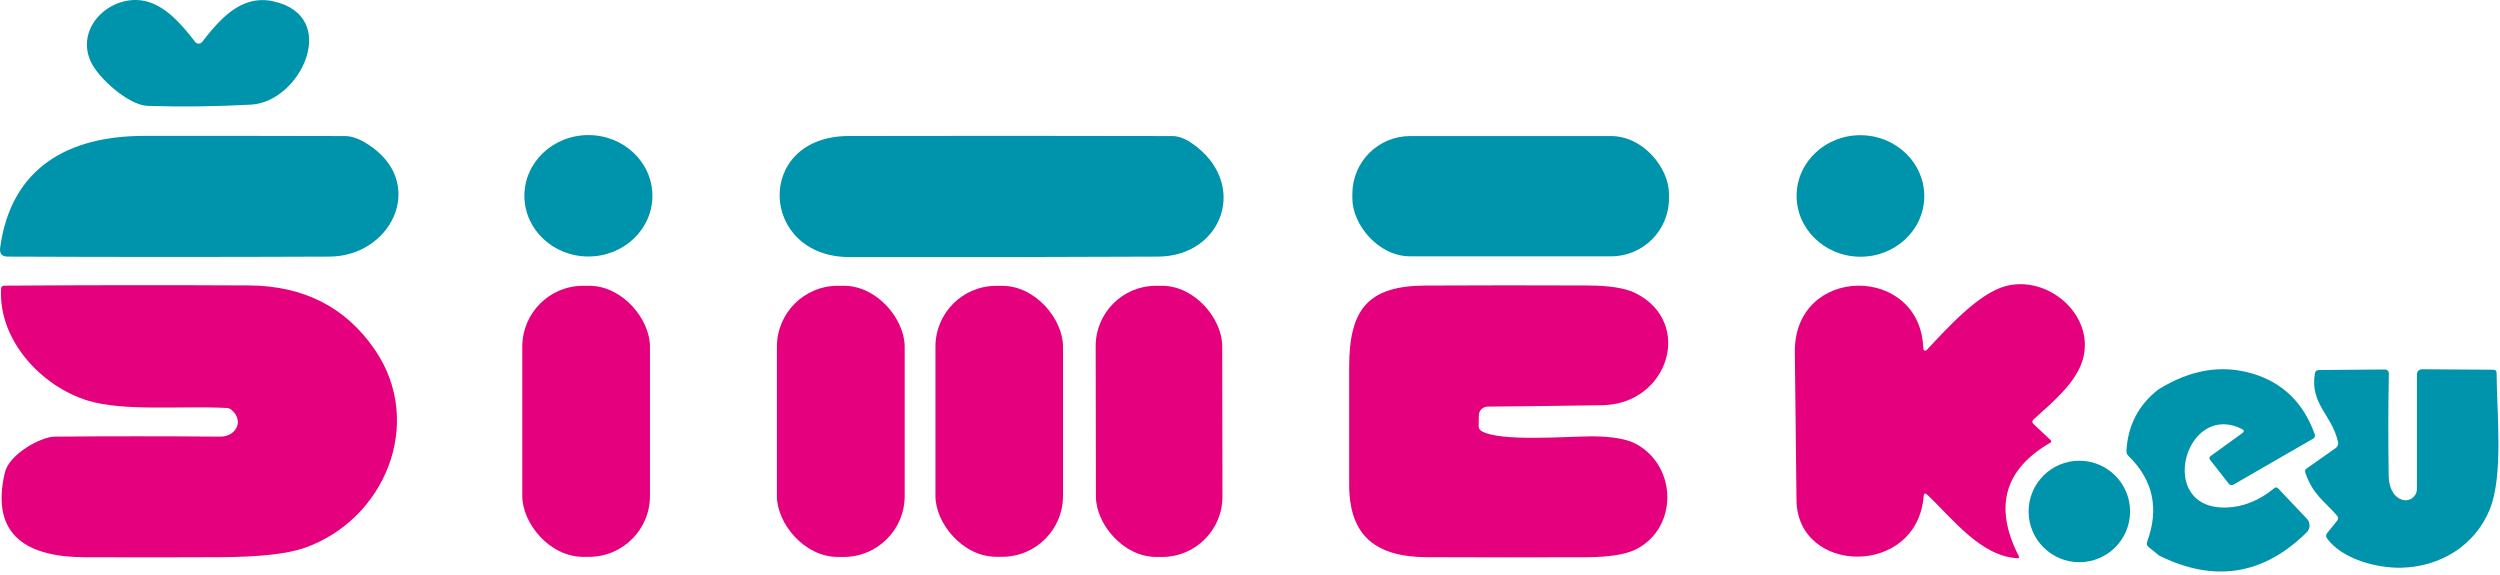 <?xml version="1.0" encoding="UTF-8"?>
<svg width="439px" height="101px" viewBox="0 0 439 101" version="1.1" xmlns="http://www.w3.org/2000/svg" xmlns:xlink="http://www.w3.org/1999/xlink">
    <title>Group 38</title>
    <g id="Page-1" stroke="none" stroke-width="1" fill="none" fill-rule="evenodd">
        <g id="Group-38" fill-rule="nonzero">
            <path d="M34.273,7.362 C34.419,7.551 34.644,7.662 34.883,7.662 C35.122,7.662 35.347,7.551 35.493,7.362 C38.593,3.402 42.323,-0.988 47.943,0.222 C59.873,2.792 52.873,17.882 44.103,18.372 C38.036,18.705 31.97,18.779 25.903,18.592 C22.603,18.482 17.173,13.682 15.873,10.682 C13.153,4.392 20.053,-1.498 26.073,0.342 C29.433,1.372 32.113,4.562 34.273,7.362 Z" id="Path" fill="#0094AC"></path>
            <path d="M65.533,25.982 C74.673,32.822 68.523,45.012 57.843,45.062 C39.323,45.142 20.5,45.142 1.373,45.062 C0.34,45.062 -0.11,44.549 0.023,43.522 C1.933,29.322 12.133,23.882 25.243,23.862 C37.023,23.849 48.81,23.859 60.603,23.892 C62.03,23.899 63.673,24.595 65.533,25.982 Z" id="Path" fill="#0094AC"></path>
            <ellipse id="Oval" fill="#0094AC" transform="translate(103.323, 34.382) rotate(-0.1) translate(-103.323, -34.382)" cx="103.323" cy="34.382" rx="11.24" ry="10.66"></ellipse>
            <path d="M209.313,25.162 C219.373,32.122 214.783,45.002 203.343,45.062 C185.29,45.149 167.23,45.175 149.163,45.142 C133.293,45.122 132.383,23.922 149.043,23.882 C167.976,23.842 186.913,23.845 205.853,23.892 C206.933,23.892 208.086,24.315 209.313,25.162 Z" id="Path" fill="#0094AC"></path>
            <rect id="Rectangle" fill="#0094AC" x="237.473" y="23.892" width="55.6" height="21.12" rx="10.15"></rect>
            <ellipse id="Oval" fill="#0094AC" transform="translate(326.693, 34.412) rotate(1) translate(-326.693, -34.412)" cx="326.693" cy="34.412" rx="11.21" ry="10.67"></ellipse>
            <path d="M337.793,87.132 C336.663,101.362 315.593,100.982 315.463,87.802 C315.37,79.155 315.273,70.512 315.173,61.872 C314.993,46.392 337.323,46.352 337.733,61.232 C337.733,61.372 337.819,61.498 337.949,61.548 C338.08,61.599 338.228,61.565 338.323,61.462 C341.943,57.622 347.413,51.512 352.183,50.242 C359.563,48.282 367.663,55.152 365.843,62.752 C364.813,67.042 360.453,70.612 357.133,73.612 C356.806,73.905 356.803,74.202 357.123,74.502 L360.073,77.272 C360.266,77.452 360.25,77.609 360.023,77.742 C351.936,82.429 350.093,89.062 354.493,97.642 C354.633,97.909 354.553,98.035 354.253,98.022 C347.783,97.682 342.833,91.012 338.433,86.882 C338.046,86.522 337.833,86.605 337.793,87.132 Z" id="Path" fill="#E5007E"></path>
            <path d="M0.863,82.952 C1.613,79.772 7.133,76.692 9.603,76.672 C19.29,76.592 28.976,76.592 38.663,76.672 C41.383,76.702 42.933,73.952 40.683,71.992 C40.45,71.785 40.151,71.662 39.833,71.642 C32.023,71.222 21.773,72.302 15.373,70.332 C7.303,67.832 -0.297,59.802 0.193,50.712 C0.213,50.345 0.403,50.162 0.763,50.162 C15.083,50.062 29.38,50.049 43.653,50.122 C53.32,50.169 60.713,53.935 65.833,61.422 C74.663,74.332 67.523,91.332 53.413,96.232 C50.406,97.279 45.456,97.815 38.563,97.842 C30.67,97.882 22.77,97.885 14.863,97.852 C5.213,97.812 -1.837,94.362 0.863,82.952 Z" id="Path" fill="#E5007E"></path>
            <rect id="Rectangle" fill="#E5007E" x="91.713" y="50.182" width="22.42" height="47.6" rx="10.69"></rect>
            <rect id="Rectangle" fill="#E5007E" x="136.423" y="50.182" width="22.44" height="47.62" rx="10.7"></rect>
            <rect id="Rectangle" fill="#E5007E" x="164.263" y="50.192" width="22.4" height="47.58" rx="10.68"></rect>
            <rect id="Rectangle" fill="#E5007E" transform="translate(203.533, 73.992) rotate(-0.1) translate(-203.533, -73.992)" x="192.423" y="50.182" width="22.22" height="47.62" rx="10.6"></rect>
            <path d="M259.683,72.942 L259.653,74.812 C259.646,75.205 259.816,75.502 260.163,75.702 C263.403,77.622 275.263,76.622 279.503,76.622 C283.136,76.629 285.78,77.099 287.433,78.032 C294.553,82.062 294.593,92.642 287.403,96.402 C285.583,97.349 282.623,97.832 278.523,97.852 C269.216,97.885 259.903,97.882 250.583,97.842 C241.673,97.802 236.913,94.192 236.913,85.102 C236.913,78.209 236.913,71.325 236.913,64.452 C236.913,54.232 240.253,50.192 250.363,50.142 C259.836,50.095 269.313,50.092 278.793,50.132 C282.626,50.145 285.42,50.589 287.173,51.462 C297.493,56.602 292.983,70.962 281.393,71.152 C274.646,71.259 267.923,71.342 261.223,71.402 C260.378,71.407 259.694,72.092 259.683,72.942 Z" id="Path" fill="#E5007E"></path>
            <path d="M379.163,97.572 L377.313,96.072 C376.993,95.819 376.903,95.502 377.043,95.122 C379.183,89.309 378.086,84.285 373.753,80.052 C373.5,79.812 373.383,79.515 373.403,79.162 C373.643,74.729 375.496,71.149 378.963,68.422 C384.53,64.942 390.016,63.992 395.423,65.572 C400.79,67.132 404.466,70.679 406.453,76.212 C406.586,76.579 406.483,76.859 406.143,77.052 L392.193,85.102 C391.918,85.264 391.566,85.195 391.373,84.942 L388.113,80.772 C387.9,80.499 387.933,80.262 388.213,80.062 L393.753,76.052 C394.12,75.785 394.1,75.549 393.693,75.342 C383.703,70.332 378.483,89.442 390.893,89.122 C393.88,89.042 396.696,87.915 399.343,85.742 C399.596,85.529 399.836,85.542 400.063,85.782 L405.103,91.112 C405.732,91.779 405.714,92.827 405.063,93.472 C397.456,100.985 388.823,102.352 379.163,97.572 Z" id="Path" fill="#0094AC"></path>
            <path d="M410.553,77.592 C409.453,72.772 405.613,70.972 406.493,65.572 C406.56,65.179 406.793,64.979 407.193,64.972 L418.793,64.882 C418.977,64.879 419.154,64.951 419.284,65.081 C419.414,65.211 419.486,65.388 419.483,65.572 C419.37,71.519 419.36,77.522 419.453,83.582 C419.483,85.322 420.123,87.162 421.743,87.732 C422.356,87.95 423.037,87.856 423.568,87.48 C424.1,87.104 424.415,86.493 424.413,85.842 L424.413,65.722 C424.413,65.487 424.507,65.262 424.674,65.096 C424.841,64.931 425.068,64.839 425.303,64.842 L437.833,64.922 C438.213,64.922 438.403,65.115 438.403,65.502 C438.423,72.342 439.643,83.472 437.203,89.452 C434.593,95.842 428.463,99.552 421.633,99.692 C417.463,99.782 411.293,98.232 408.613,94.532 C408.412,94.262 408.42,93.888 408.633,93.622 L410.413,91.422 C410.615,91.168 410.607,90.806 410.393,90.562 C408.103,87.912 406.123,86.862 404.803,82.962 C404.71,82.675 404.786,82.445 405.033,82.272 L410.133,78.692 C410.484,78.443 410.65,78.008 410.553,77.592 L410.553,77.592 Z" id="Path" fill="#0094AC"></path>
            <circle id="Oval" fill="#0094AC" cx="365.133" cy="89.812" r="8.91"></circle>
        </g>
    </g>
</svg>
